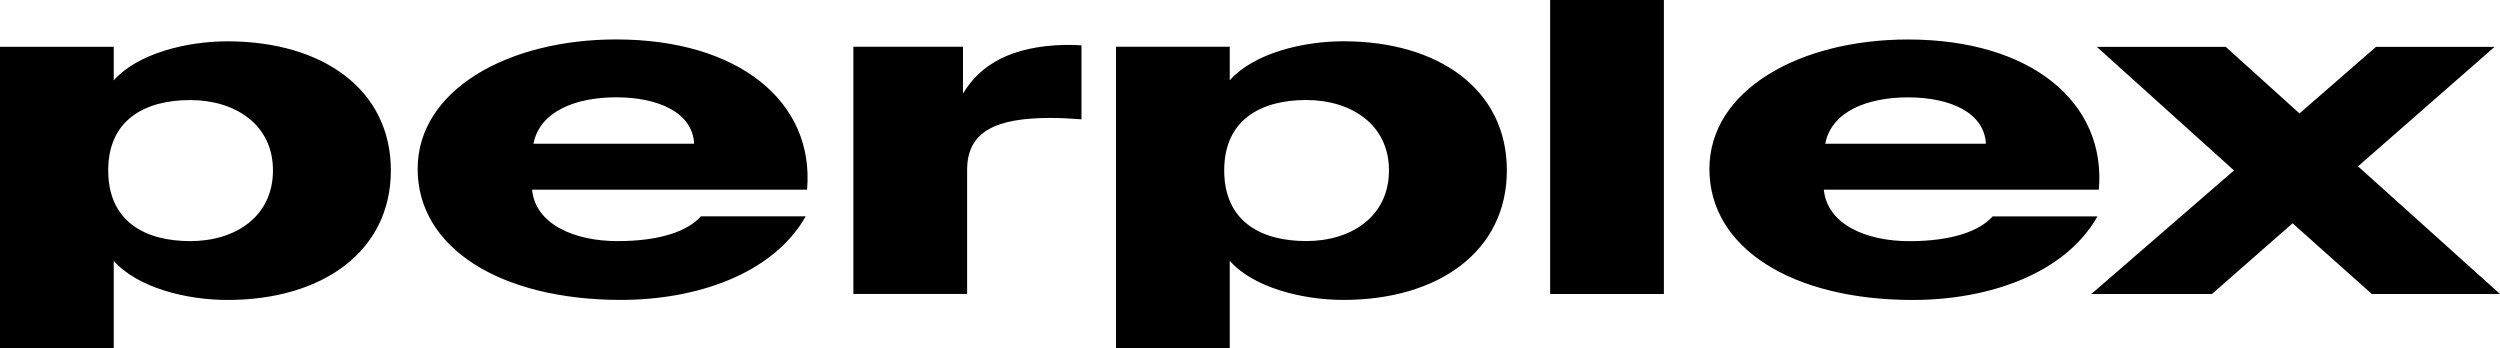 <?xml version="1.0" encoding="UTF-8"?>
<svg id="Ebene_2" data-name="Ebene 2" xmlns="http://www.w3.org/2000/svg" xmlns:xlink="http://www.w3.org/1999/xlink" viewBox="0 0 488.15 68.02">
  <defs>
    <style>
      .cls-1 {
        clip-path: url(#clippath);
      }

      .cls-2 {
        fill: none;
      }

      .cls-2, .cls-3 {
        stroke-width: 0px;
      }
    </style>
    <clipPath id="clippath">
      <rect class="cls-2" width="488.15" height="68.02"/>
    </clipPath>
  </defs>
  <g id="Ebene_1-2" data-name="Ebene 1">
    <g class="cls-1">
      <path class="cls-3" d="m22.21,15.69v-6.55H0v58.87h22.21v-17.07c4.71,5.29,14.27,7.63,22.21,7.63,18.57,0,31.9-9.51,31.9-25.3s-13.33-25.2-31.9-25.2c-7.94,0-17.5,2.33-22.21,7.62m-1.08,17.58c0-9.96,7.27-13.73,16.02-13.73s16.15,4.76,16.15,13.73-7.27,13.81-16.15,13.81-16.02-3.86-16.02-13.81m136.2,8.97h-20.46c-2.56,2.87-7.94,4.84-16.29,4.84s-16.02-3.23-16.69-10.05h53.7c1.48-17.13-13.32-29.33-37.28-29.33-21.13,0-38.76,9.87-38.76,25.29s16.15,25.57,39.71,25.57c14.54,0,29.61-4.94,36.07-16.33m-53.16-14.17c1.21-6.37,8.34-9.06,16.15-9.06,8.34,0,14.94,3.05,15.21,9.06h-31.36Zm107-4.76v-14.44c-1.08-.09-2.29-.09-3.36-.09-10.36.27-16.42,3.86-19.78,9.51v-9.15h-21.4v48.26h22.21v-24.22c0-7.53,5.65-10.14,16.29-10.14,2.02,0,3.63.09,6.05.27m28.94-7.62v-6.55h-22.21v58.87h22.21v-17.07c4.71,5.29,14.27,7.63,22.21,7.63,18.57,0,31.9-9.51,31.9-25.3s-13.33-25.2-31.9-25.2c-7.94,0-17.5,2.33-22.21,7.62m-1.08,17.58c0-9.96,7.27-13.73,16.02-13.73s16.15,4.76,16.15,13.73-7.27,13.81-16.15,13.81-16.02-3.86-16.02-13.81M324.89,0h-22.21v57.4h22.21V0h0Zm84.66,42.25h-20.46c-2.56,2.87-7.94,4.84-16.28,4.84s-16.02-3.23-16.69-10.05h53.7c1.48-17.13-13.33-29.33-37.28-29.33-21.13,0-38.76,9.87-38.76,25.29s16.15,25.57,39.71,25.57c14.54,0,29.61-4.94,36.07-16.33m-53.16-14.17c1.21-6.37,8.34-9.06,16.15-9.06,8.34,0,14.94,3.05,15.21,9.06h-31.36Zm104.04,4.4l26.65-23.32h-23.15l-14.94,13-14.4-13h-25.17l26.78,24.13-27.86,24.13h23.55l15.75-13.81,15.48,13.81h25.03l-27.73-24.93h0Z"/>
    </g>
  </g>
</svg>